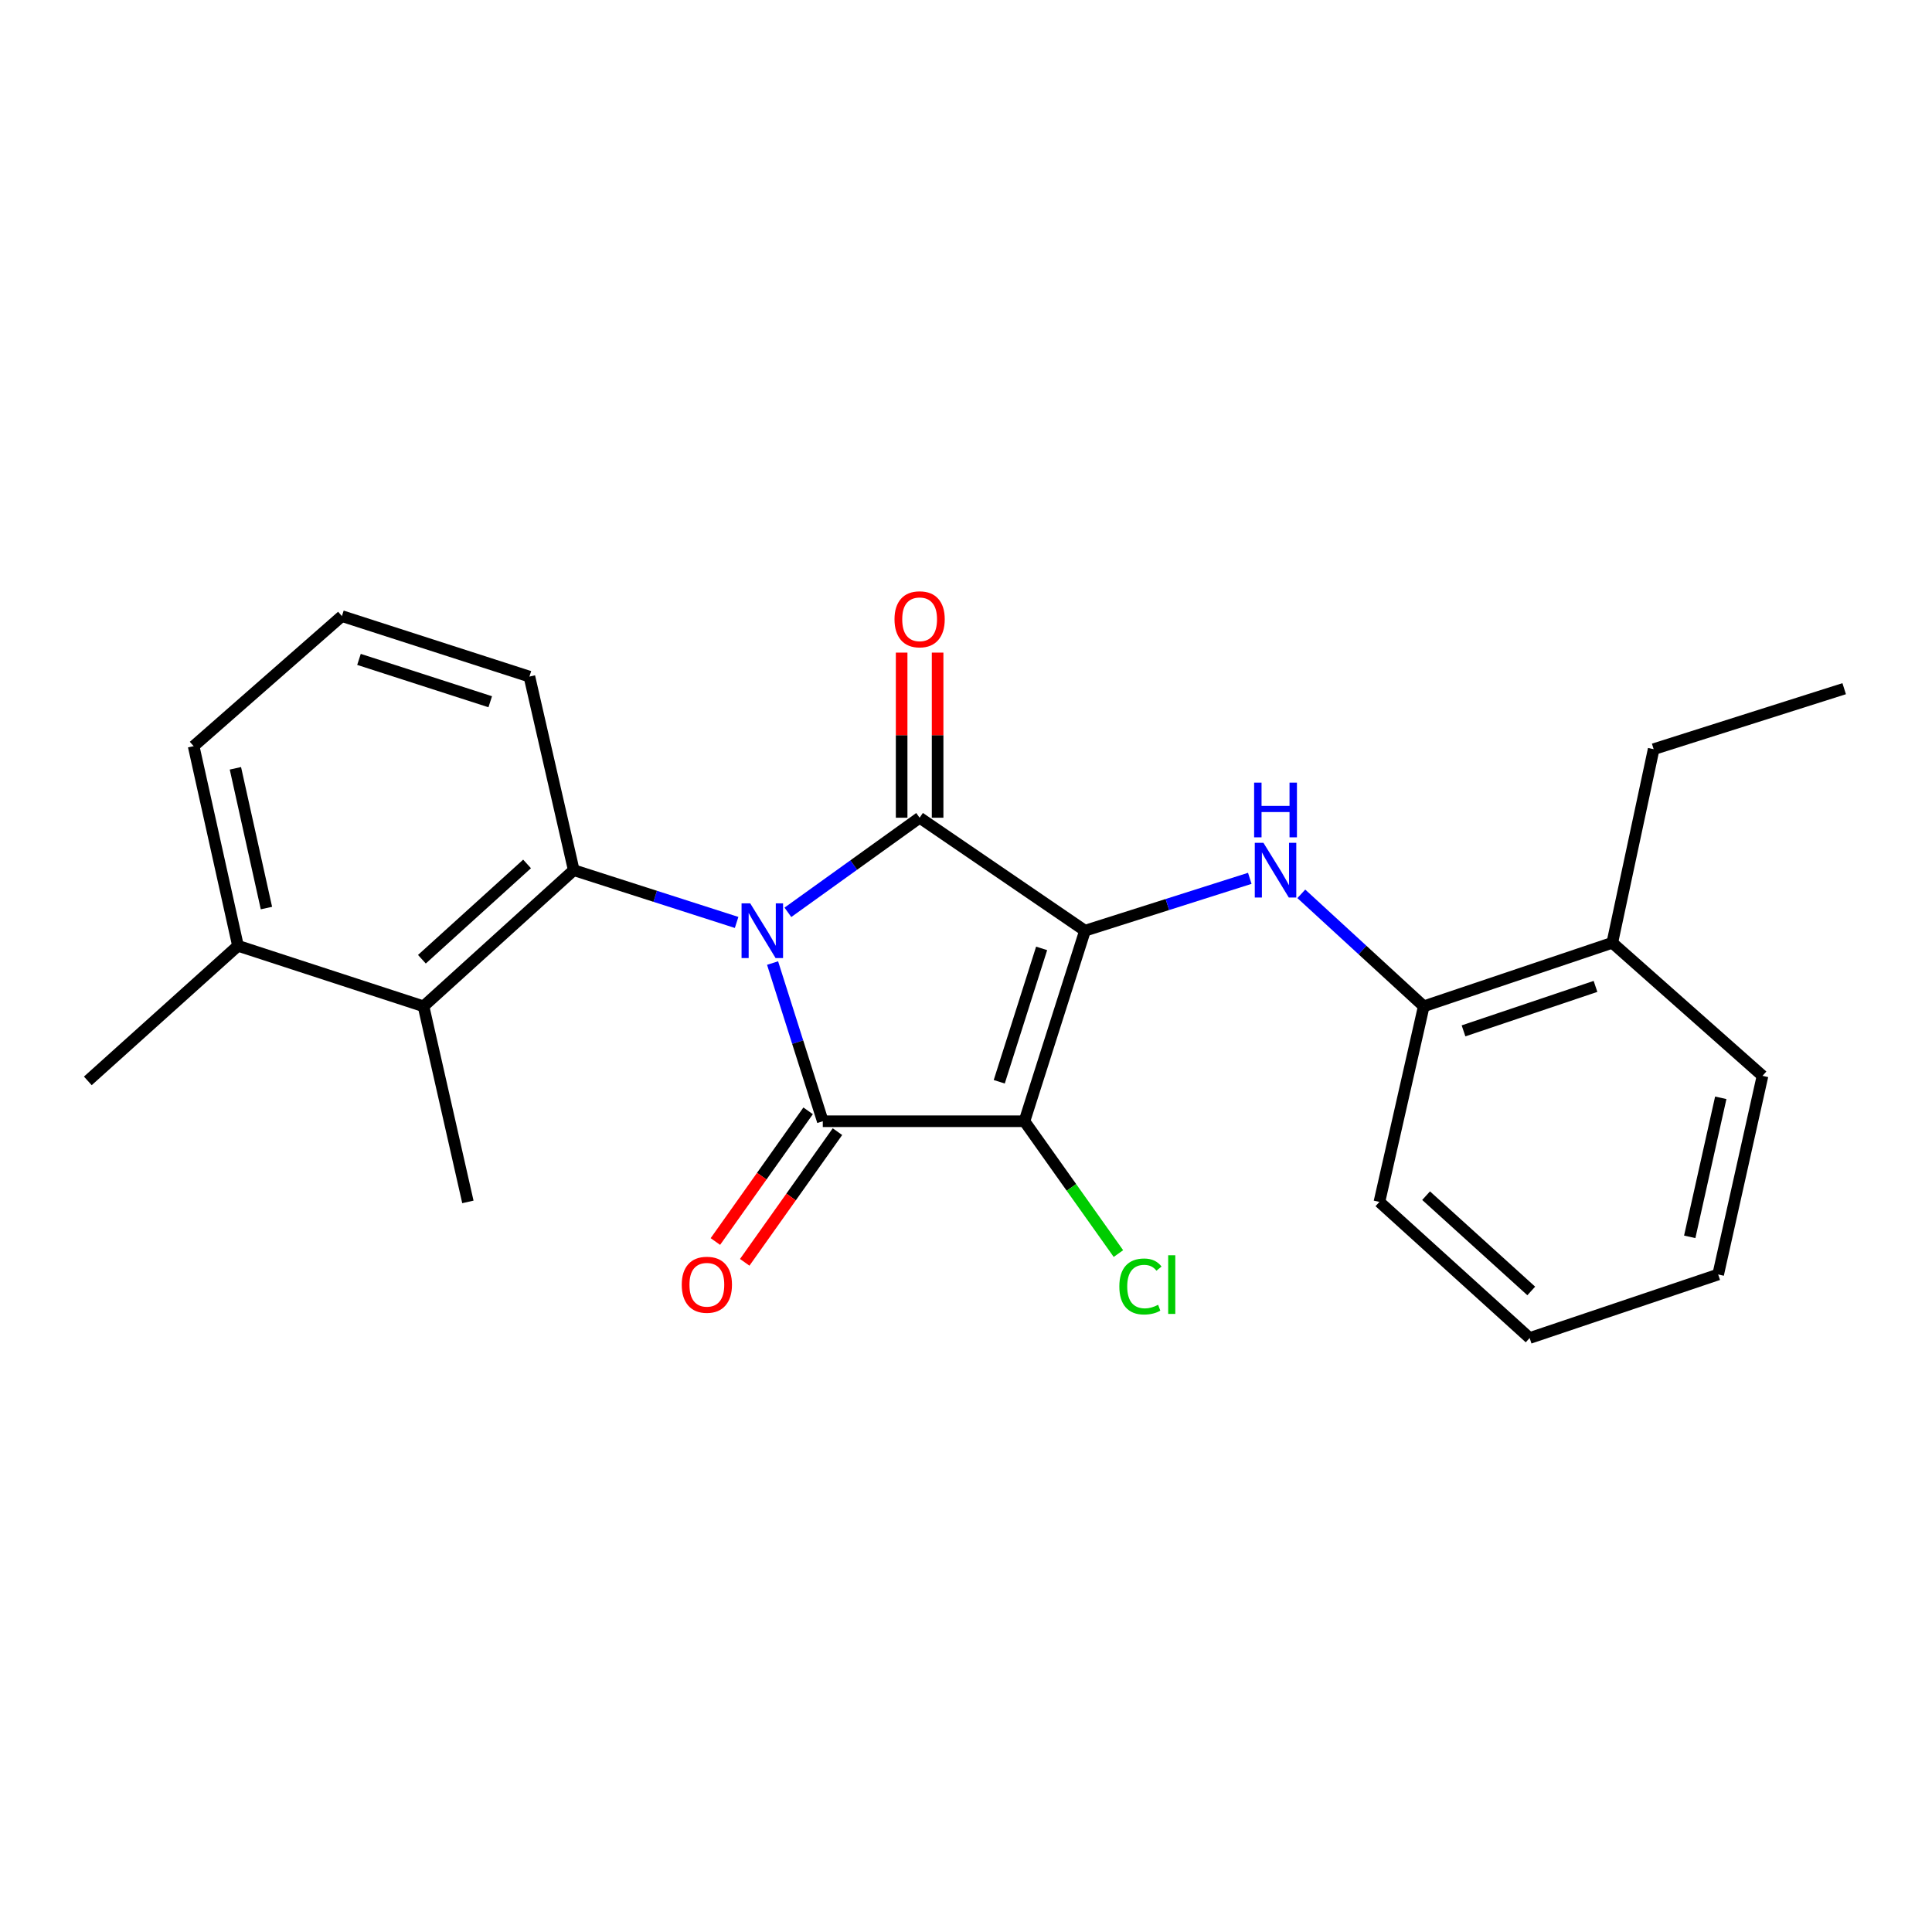 <?xml version='1.0' encoding='iso-8859-1'?>
<svg version='1.1' baseProfile='full'
              xmlns='http://www.w3.org/2000/svg'
                      xmlns:rdkit='http://www.rdkit.org/xml'
                      xmlns:xlink='http://www.w3.org/1999/xlink'
                  xml:space='preserve'
width='1000px' height='1000px' viewBox='0 0 1000 1000'>
<!-- END OF HEADER -->
<rect style='opacity:1.0;fill:#FFFFFF;stroke:none' width='1000' height='1000' x='0' y='0'> </rect>
<path class='bond-1' d='M 407.816,472.216 L 441.906,447.735' style='fill:none;fill-rule:evenodd;stroke:#0000FF;stroke-width:6px;stroke-linecap:butt;stroke-linejoin:miter;stroke-opacity:1' />
<path class='bond-1' d='M 441.906,447.735 L 475.995,423.253' style='fill:none;fill-rule:evenodd;stroke:#000000;stroke-width:6px;stroke-linecap:butt;stroke-linejoin:miter;stroke-opacity:1' />
<path class='bond-3' d='M 399.886,498.476 L 412.881,539.415' style='fill:none;fill-rule:evenodd;stroke:#0000FF;stroke-width:6px;stroke-linecap:butt;stroke-linejoin:miter;stroke-opacity:1' />
<path class='bond-3' d='M 412.881,539.415 L 425.877,580.353' style='fill:none;fill-rule:evenodd;stroke:#000000;stroke-width:6px;stroke-linecap:butt;stroke-linejoin:miter;stroke-opacity:1' />
<path class='bond-4' d='M 381.268,477.458 L 339.119,463.925' style='fill:none;fill-rule:evenodd;stroke:#0000FF;stroke-width:6px;stroke-linecap:butt;stroke-linejoin:miter;stroke-opacity:1' />
<path class='bond-4' d='M 339.119,463.925 L 296.97,450.392' style='fill:none;fill-rule:evenodd;stroke:#000000;stroke-width:6px;stroke-linecap:butt;stroke-linejoin:miter;stroke-opacity:1' />
<path class='bond-0' d='M 561.589,481.729 L 475.995,423.253' style='fill:none;fill-rule:evenodd;stroke:#000000;stroke-width:6px;stroke-linecap:butt;stroke-linejoin:miter;stroke-opacity:1' />
<path class='bond-5' d='M 561.589,481.729 L 604.237,468.178' style='fill:none;fill-rule:evenodd;stroke:#000000;stroke-width:6px;stroke-linecap:butt;stroke-linejoin:miter;stroke-opacity:1' />
<path class='bond-5' d='M 604.237,468.178 L 646.886,454.626' style='fill:none;fill-rule:evenodd;stroke:#0000FF;stroke-width:6px;stroke-linecap:butt;stroke-linejoin:miter;stroke-opacity:1' />
<path class='bond-24' d='M 561.589,481.729 L 530.251,580.353' style='fill:none;fill-rule:evenodd;stroke:#000000;stroke-width:6px;stroke-linecap:butt;stroke-linejoin:miter;stroke-opacity:1' />
<path class='bond-24' d='M 539.146,490.885 L 517.21,559.922' style='fill:none;fill-rule:evenodd;stroke:#000000;stroke-width:6px;stroke-linecap:butt;stroke-linejoin:miter;stroke-opacity:1' />
<path class='bond-8' d='M 485.304,423.253 L 485.304,380.522' style='fill:none;fill-rule:evenodd;stroke:#000000;stroke-width:6px;stroke-linecap:butt;stroke-linejoin:miter;stroke-opacity:1' />
<path class='bond-8' d='M 485.304,380.522 L 485.304,337.791' style='fill:none;fill-rule:evenodd;stroke:#FF0000;stroke-width:6px;stroke-linecap:butt;stroke-linejoin:miter;stroke-opacity:1' />
<path class='bond-8' d='M 466.687,423.253 L 466.687,380.522' style='fill:none;fill-rule:evenodd;stroke:#000000;stroke-width:6px;stroke-linecap:butt;stroke-linejoin:miter;stroke-opacity:1' />
<path class='bond-8' d='M 466.687,380.522 L 466.687,337.791' style='fill:none;fill-rule:evenodd;stroke:#FF0000;stroke-width:6px;stroke-linecap:butt;stroke-linejoin:miter;stroke-opacity:1' />
<path class='bond-2' d='M 530.251,580.353 L 425.877,580.353' style='fill:none;fill-rule:evenodd;stroke:#000000;stroke-width:6px;stroke-linecap:butt;stroke-linejoin:miter;stroke-opacity:1' />
<path class='bond-10' d='M 530.251,580.353 L 554.571,614.601' style='fill:none;fill-rule:evenodd;stroke:#000000;stroke-width:6px;stroke-linecap:butt;stroke-linejoin:miter;stroke-opacity:1' />
<path class='bond-10' d='M 554.571,614.601 L 578.89,648.849' style='fill:none;fill-rule:evenodd;stroke:#00CC00;stroke-width:6px;stroke-linecap:butt;stroke-linejoin:miter;stroke-opacity:1' />
<path class='bond-9' d='M 418.286,574.966 L 394.284,608.784' style='fill:none;fill-rule:evenodd;stroke:#000000;stroke-width:6px;stroke-linecap:butt;stroke-linejoin:miter;stroke-opacity:1' />
<path class='bond-9' d='M 394.284,608.784 L 370.282,642.603' style='fill:none;fill-rule:evenodd;stroke:#FF0000;stroke-width:6px;stroke-linecap:butt;stroke-linejoin:miter;stroke-opacity:1' />
<path class='bond-9' d='M 433.467,585.741 L 409.465,619.559' style='fill:none;fill-rule:evenodd;stroke:#000000;stroke-width:6px;stroke-linecap:butt;stroke-linejoin:miter;stroke-opacity:1' />
<path class='bond-9' d='M 409.465,619.559 L 385.464,653.377' style='fill:none;fill-rule:evenodd;stroke:#FF0000;stroke-width:6px;stroke-linecap:butt;stroke-linejoin:miter;stroke-opacity:1' />
<path class='bond-6' d='M 296.97,450.392 L 219.216,520.864' style='fill:none;fill-rule:evenodd;stroke:#000000;stroke-width:6px;stroke-linecap:butt;stroke-linejoin:miter;stroke-opacity:1' />
<path class='bond-6' d='M 272.805,447.169 L 218.377,496.5' style='fill:none;fill-rule:evenodd;stroke:#000000;stroke-width:6px;stroke-linecap:butt;stroke-linejoin:miter;stroke-opacity:1' />
<path class='bond-13' d='M 296.97,450.392 L 274.02,350.205' style='fill:none;fill-rule:evenodd;stroke:#000000;stroke-width:6px;stroke-linecap:butt;stroke-linejoin:miter;stroke-opacity:1' />
<path class='bond-7' d='M 673.557,462.649 L 705.245,491.757' style='fill:none;fill-rule:evenodd;stroke:#0000FF;stroke-width:6px;stroke-linecap:butt;stroke-linejoin:miter;stroke-opacity:1' />
<path class='bond-7' d='M 705.245,491.757 L 736.932,520.864' style='fill:none;fill-rule:evenodd;stroke:#000000;stroke-width:6px;stroke-linecap:butt;stroke-linejoin:miter;stroke-opacity:1' />
<path class='bond-11' d='M 219.216,520.864 L 123.177,489.548' style='fill:none;fill-rule:evenodd;stroke:#000000;stroke-width:6px;stroke-linecap:butt;stroke-linejoin:miter;stroke-opacity:1' />
<path class='bond-14' d='M 219.216,520.864 L 242.176,622.105' style='fill:none;fill-rule:evenodd;stroke:#000000;stroke-width:6px;stroke-linecap:butt;stroke-linejoin:miter;stroke-opacity:1' />
<path class='bond-12' d='M 736.932,520.864 L 834.523,487.986' style='fill:none;fill-rule:evenodd;stroke:#000000;stroke-width:6px;stroke-linecap:butt;stroke-linejoin:miter;stroke-opacity:1' />
<path class='bond-12' d='M 757.515,533.574 L 825.828,510.56' style='fill:none;fill-rule:evenodd;stroke:#000000;stroke-width:6px;stroke-linecap:butt;stroke-linejoin:miter;stroke-opacity:1' />
<path class='bond-16' d='M 736.932,520.864 L 713.983,622.105' style='fill:none;fill-rule:evenodd;stroke:#000000;stroke-width:6px;stroke-linecap:butt;stroke-linejoin:miter;stroke-opacity:1' />
<path class='bond-19' d='M 123.177,489.548 L 45.455,559.462' style='fill:none;fill-rule:evenodd;stroke:#000000;stroke-width:6px;stroke-linecap:butt;stroke-linejoin:miter;stroke-opacity:1' />
<path class='bond-25' d='M 123.177,489.548 L 100.228,386.207' style='fill:none;fill-rule:evenodd;stroke:#000000;stroke-width:6px;stroke-linecap:butt;stroke-linejoin:miter;stroke-opacity:1' />
<path class='bond-25' d='M 137.908,470.011 L 121.843,397.672' style='fill:none;fill-rule:evenodd;stroke:#000000;stroke-width:6px;stroke-linecap:butt;stroke-linejoin:miter;stroke-opacity:1' />
<path class='bond-18' d='M 834.523,487.986 L 855.931,387.769' style='fill:none;fill-rule:evenodd;stroke:#000000;stroke-width:6px;stroke-linecap:butt;stroke-linejoin:miter;stroke-opacity:1' />
<path class='bond-20' d='M 834.523,487.986 L 912.276,556.856' style='fill:none;fill-rule:evenodd;stroke:#000000;stroke-width:6px;stroke-linecap:butt;stroke-linejoin:miter;stroke-opacity:1' />
<path class='bond-15' d='M 274.02,350.205 L 176.968,318.889' style='fill:none;fill-rule:evenodd;stroke:#000000;stroke-width:6px;stroke-linecap:butt;stroke-linejoin:miter;stroke-opacity:1' />
<path class='bond-15' d='M 253.745,363.225 L 185.809,341.303' style='fill:none;fill-rule:evenodd;stroke:#000000;stroke-width:6px;stroke-linecap:butt;stroke-linejoin:miter;stroke-opacity:1' />
<path class='bond-17' d='M 176.968,318.889 L 100.228,386.207' style='fill:none;fill-rule:evenodd;stroke:#000000;stroke-width:6px;stroke-linecap:butt;stroke-linejoin:miter;stroke-opacity:1' />
<path class='bond-22' d='M 713.983,622.105 L 791.736,692.557' style='fill:none;fill-rule:evenodd;stroke:#000000;stroke-width:6px;stroke-linecap:butt;stroke-linejoin:miter;stroke-opacity:1' />
<path class='bond-22' d='M 738.146,618.878 L 792.573,668.194' style='fill:none;fill-rule:evenodd;stroke:#000000;stroke-width:6px;stroke-linecap:butt;stroke-linejoin:miter;stroke-opacity:1' />
<path class='bond-21' d='M 855.931,387.769 L 954.545,356.463' style='fill:none;fill-rule:evenodd;stroke:#000000;stroke-width:6px;stroke-linecap:butt;stroke-linejoin:miter;stroke-opacity:1' />
<path class='bond-26' d='M 912.276,556.856 L 889.327,659.669' style='fill:none;fill-rule:evenodd;stroke:#000000;stroke-width:6px;stroke-linecap:butt;stroke-linejoin:miter;stroke-opacity:1' />
<path class='bond-26' d='M 890.665,568.222 L 874.6,640.191' style='fill:none;fill-rule:evenodd;stroke:#000000;stroke-width:6px;stroke-linecap:butt;stroke-linejoin:miter;stroke-opacity:1' />
<path class='bond-23' d='M 791.736,692.557 L 889.327,659.669' style='fill:none;fill-rule:evenodd;stroke:#000000;stroke-width:6px;stroke-linecap:butt;stroke-linejoin:miter;stroke-opacity:1' />
<path  class='atom-0' d='M 388.31 467.569
L 397.59 482.569
Q 398.51 484.049, 399.99 486.729
Q 401.47 489.409, 401.55 489.569
L 401.55 467.569
L 405.31 467.569
L 405.31 495.889
L 401.43 495.889
L 391.47 479.489
Q 390.31 477.569, 389.07 475.369
Q 387.87 473.169, 387.51 472.489
L 387.51 495.889
L 383.83 495.889
L 383.83 467.569
L 388.31 467.569
' fill='#0000FF'/>
<path  class='atom-6' d='M 653.953 436.232
L 663.233 451.232
Q 664.153 452.712, 665.633 455.392
Q 667.113 458.072, 667.193 458.232
L 667.193 436.232
L 670.953 436.232
L 670.953 464.552
L 667.073 464.552
L 657.113 448.152
Q 655.953 446.232, 654.713 444.032
Q 653.513 441.832, 653.153 441.152
L 653.153 464.552
L 649.473 464.552
L 649.473 436.232
L 653.953 436.232
' fill='#0000FF'/>
<path  class='atom-6' d='M 649.133 405.08
L 652.973 405.08
L 652.973 417.12
L 667.453 417.12
L 667.453 405.08
L 671.293 405.08
L 671.293 433.4
L 667.453 433.4
L 667.453 420.32
L 652.973 420.32
L 652.973 433.4
L 649.133 433.4
L 649.133 405.08
' fill='#0000FF'/>
<path  class='atom-9' d='M 462.995 320.541
Q 462.995 313.741, 466.355 309.941
Q 469.715 306.141, 475.995 306.141
Q 482.275 306.141, 485.635 309.941
Q 488.995 313.741, 488.995 320.541
Q 488.995 327.421, 485.595 331.341
Q 482.195 335.221, 475.995 335.221
Q 469.755 335.221, 466.355 331.341
Q 462.995 327.461, 462.995 320.541
M 475.995 332.021
Q 480.315 332.021, 482.635 329.141
Q 484.995 326.221, 484.995 320.541
Q 484.995 314.981, 482.635 312.181
Q 480.315 309.341, 475.995 309.341
Q 471.675 309.341, 469.315 312.141
Q 466.995 314.941, 466.995 320.541
Q 466.995 326.261, 469.315 329.141
Q 471.675 332.021, 475.995 332.021
' fill='#FF0000'/>
<path  class='atom-10' d='M 352.87 664.982
Q 352.87 658.182, 356.23 654.382
Q 359.59 650.582, 365.87 650.582
Q 372.15 650.582, 375.51 654.382
Q 378.87 658.182, 378.87 664.982
Q 378.87 671.862, 375.47 675.782
Q 372.07 679.662, 365.87 679.662
Q 359.63 679.662, 356.23 675.782
Q 352.87 671.902, 352.87 664.982
M 365.87 676.462
Q 370.19 676.462, 372.51 673.582
Q 374.87 670.662, 374.87 664.982
Q 374.87 659.422, 372.51 656.622
Q 370.19 653.782, 365.87 653.782
Q 361.55 653.782, 359.19 656.582
Q 356.87 659.382, 356.87 664.982
Q 356.87 670.702, 359.19 673.582
Q 361.55 676.462, 365.87 676.462
' fill='#FF0000'/>
<path  class='atom-11' d='M 579.369 665.882
Q 579.369 658.842, 582.649 655.162
Q 585.969 651.442, 592.249 651.442
Q 598.089 651.442, 601.209 655.562
L 598.569 657.722
Q 596.289 654.722, 592.249 654.722
Q 587.969 654.722, 585.689 657.602
Q 583.449 660.442, 583.449 665.882
Q 583.449 671.482, 585.769 674.362
Q 588.129 677.242, 592.689 677.242
Q 595.809 677.242, 599.449 675.362
L 600.569 678.362
Q 599.089 679.322, 596.849 679.882
Q 594.609 680.442, 592.129 680.442
Q 585.969 680.442, 582.649 676.682
Q 579.369 672.922, 579.369 665.882
' fill='#00CC00'/>
<path  class='atom-11' d='M 604.649 649.722
L 608.329 649.722
L 608.329 680.082
L 604.649 680.082
L 604.649 649.722
' fill='#00CC00'/>
</svg>
